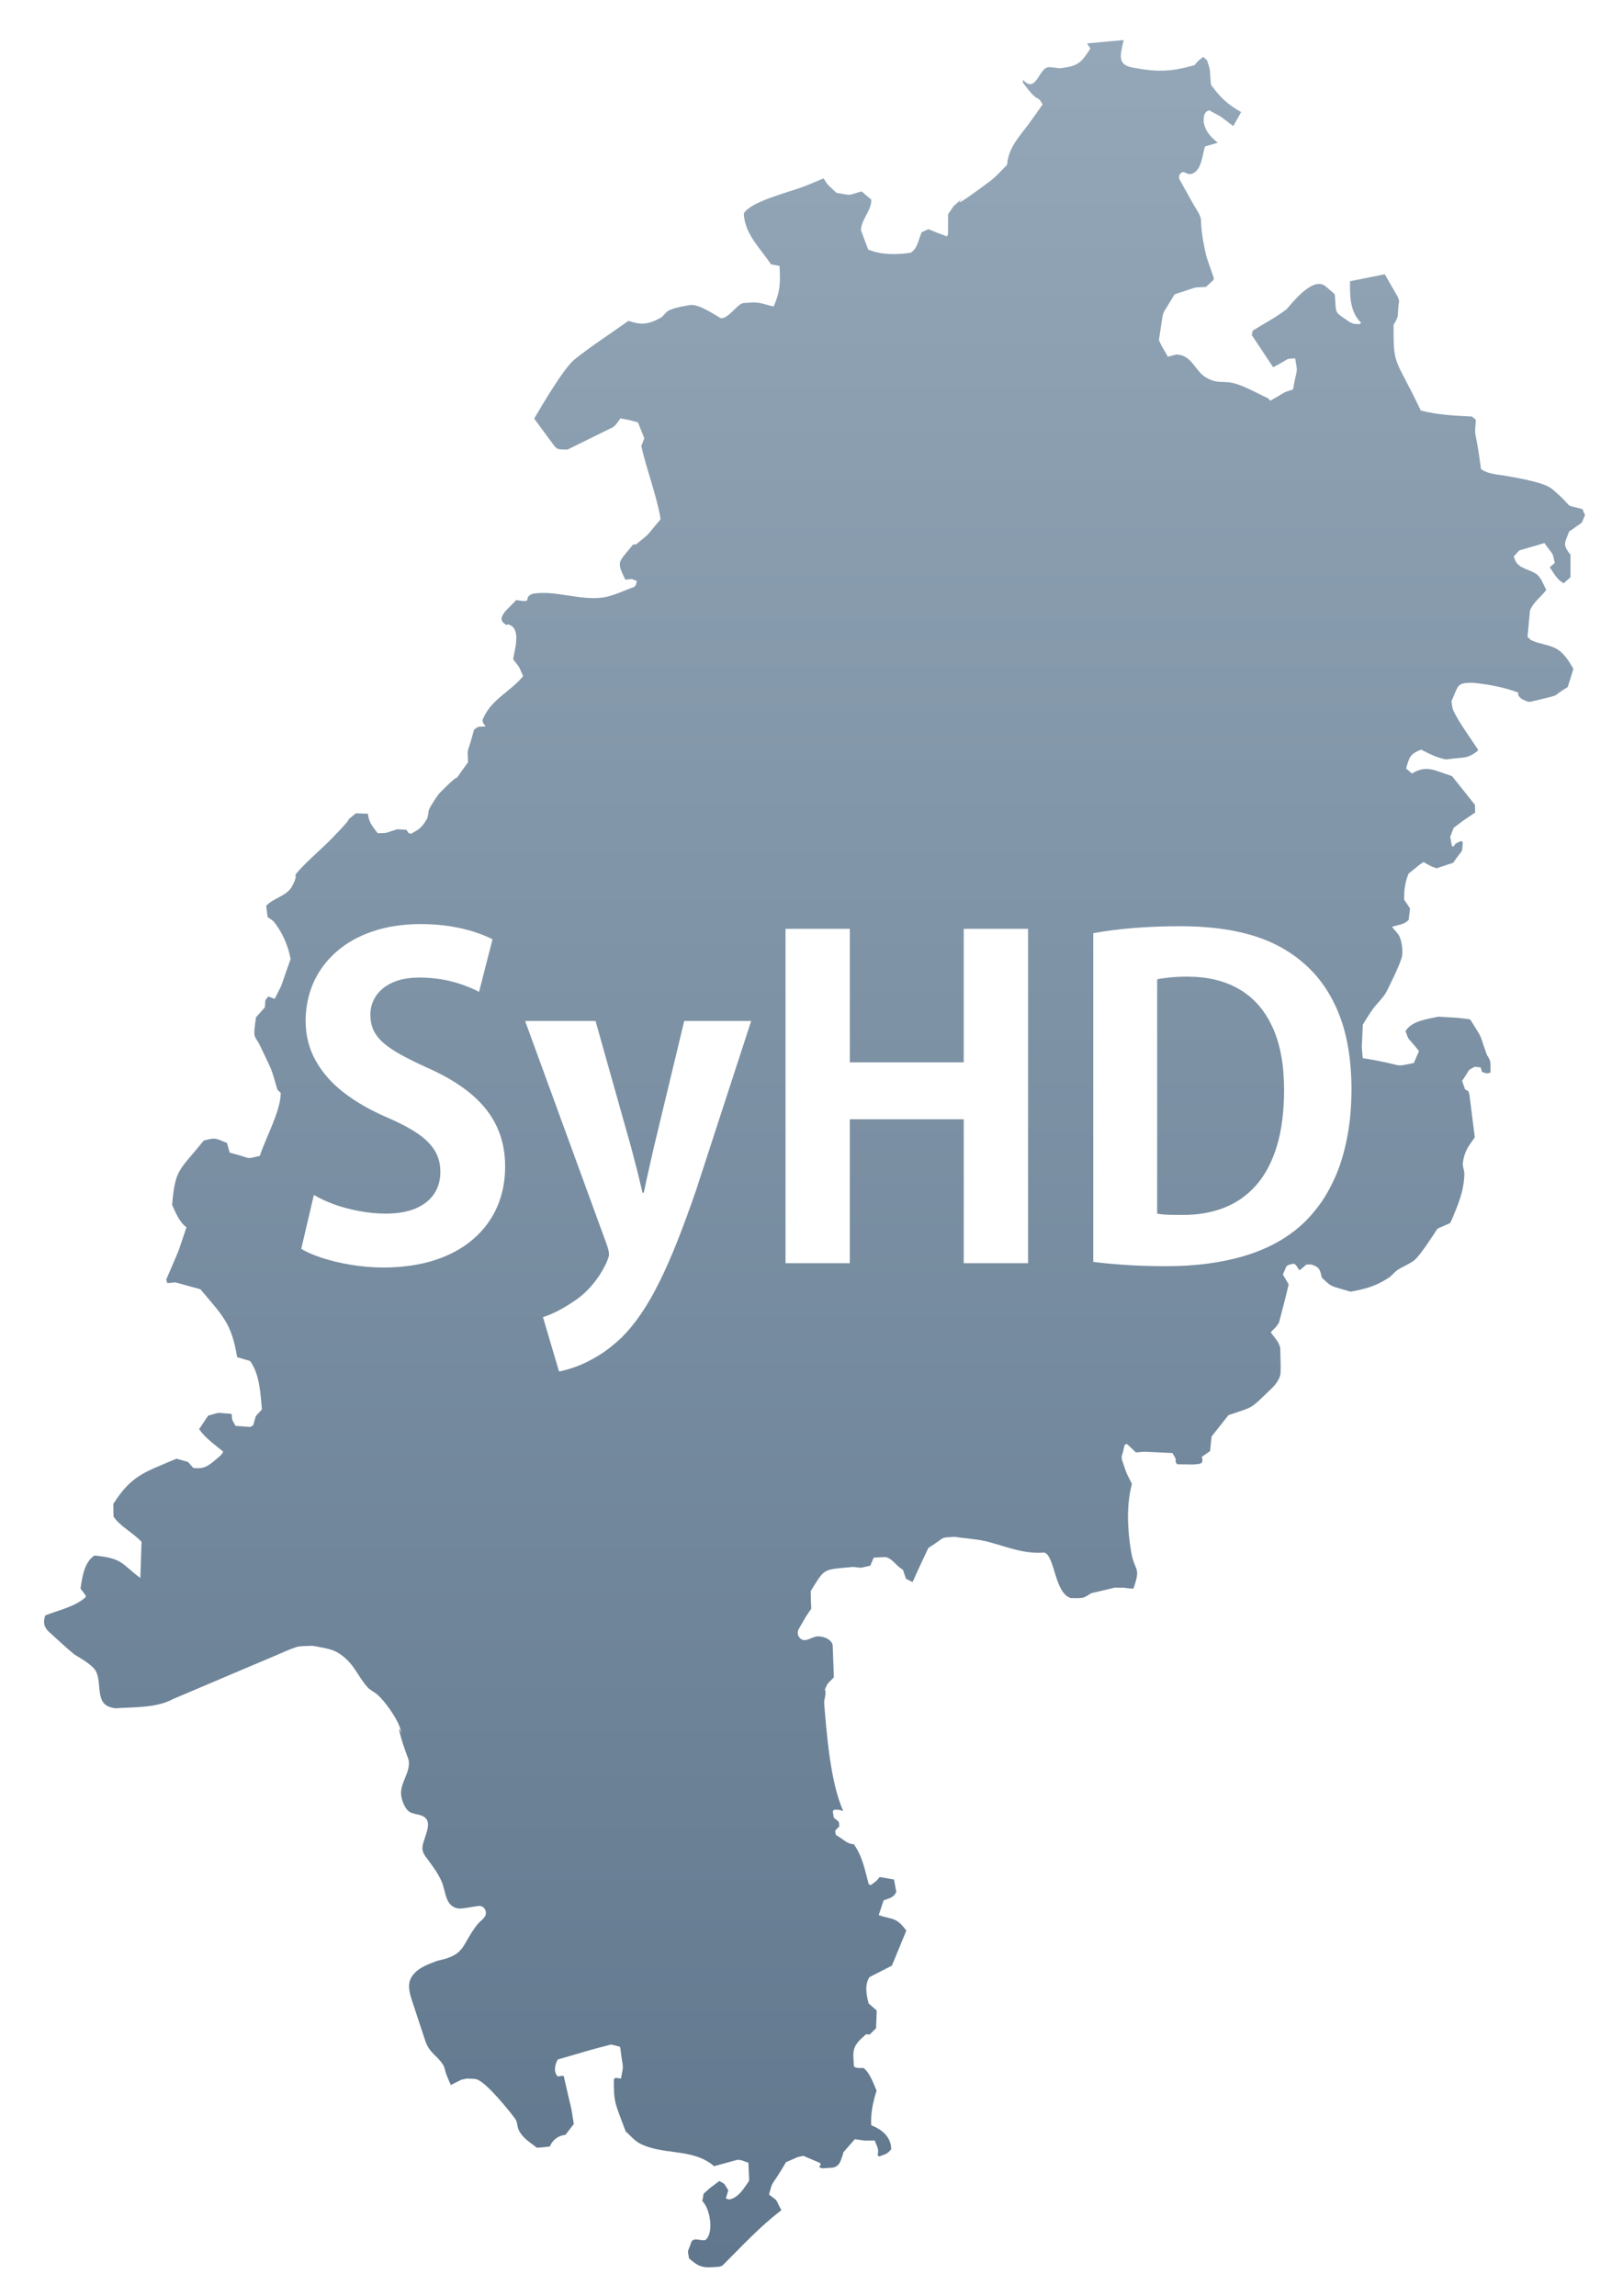 <?xml version="1.0" encoding="UTF-8"?>
<!DOCTYPE svg PUBLIC "-//W3C//DTD SVG 1.1//EN" "http://www.w3.org/Graphics/SVG/1.1/DTD/svg11.dtd">
<svg version="1.1" xmlns="http://www.w3.org/2000/svg" xmlns:xlink="http://www.w3.org/1999/xlink" x="0px" y="0px" width="595.276" height="841.89" viewBox="0, 0, 595.276, 841.89">
  <g id="Vorschlag_x0020_6">
    <path d="M412.152,14.675 C410.733,20.773 409.708,24.092 416.502,24.953 C425.169,26.595 430.447,26.083 438.175,23.87 C439.136,22.499 439.646,22.13 441.313,20.853 L442.763,22.194 C444.186,26.944 443.526,24.045 444.137,31.006 C444.399,31.489 444.24,31.257 444.623,31.696 C447.779,36.046 450.77,38.591 455.221,41.098 L452.34,46.248 C446.278,41.731 449.274,43.615 443.46,40.434 C441.402,41.172 441.475,42.91 441.475,44.827 C442.179,48.323 444.022,50.165 446.665,52.356 L441.962,53.708 C441.004,56.545 440.701,63.81 436.124,63.863 C435.378,63.69 434.802,63.284 434.044,63.102 C432.706,63.268 432.213,64.546 432.585,65.731 L437.765,75.022 C442.528,82.671 438.909,77.673 442.105,92.431 C442.785,95.571 444.089,98.542 445.081,101.598 C445.272,102.025 445.167,101.929 445.081,102.666 L442.315,105.213 C436.286,105.529 440.08,105.063 431.145,107.808 C430.925,107.857 430.847,107.983 430.696,108.122 L427.301,113.693 C426.841,114.341 426.586,115.066 426.413,115.83 L425.059,124.682 C426.452,127.772 425.455,125.677 428.35,130.816 L431.364,130.005 C437.121,130.036 438.317,136.125 442.305,138.418 C447.187,141.225 448.555,139.127 454.019,140.975 C457.789,142.25 461.256,144.288 464.875,145.945 C465.307,146.173 465.6,146.561 465.886,146.946 C472.672,143.17 469.77,144.297 474.251,142.797 C475.828,133.846 476.031,137.639 475.034,131.426 C470.857,131.662 473.728,131.252 466.954,134.66 L459.122,122.87 L459.466,121.258 C463.565,118.669 467.915,116.442 471.762,113.493 C472.771,112.719 481.128,101.002 486.089,104.917 C487.289,105.864 488.404,106.914 489.561,107.913 C490.247,115.438 488.999,113.955 494.837,117.967 C496.019,118.78 497.284,118.896 498.671,118.825 L499.244,118.386 C495.122,114.451 495.063,108.495 495.161,103.134 L507.905,100.577 L512.703,108.933 C513.584,111.232 512.93,109.301 512.722,115.048 C512.803,116.543 511.837,117.879 511.129,119.092 C511.053,134.957 511.636,130.597 521.107,150.542 C527.222,152.16 533.602,152.42 539.899,152.746 L541.339,153.986 C540.701,161.586 541.035,155.58 543.18,171.938 C545.699,174.043 550.268,174.014 552.939,174.619 C553.87,174.83 565.997,176.587 569.203,179.274 C578.274,186.879 572.442,184.605 580.411,186.705 L581.346,188.889 L580.144,191.684 L575.517,194.937 C573.795,199.348 573.308,199.567 575.393,202.654 C575.597,202.884 575.809,203.099 576.023,203.322 L576.004,211.678 L573.514,213.891 C570.902,212.343 570.447,210.908 568.401,208.034 L570.252,206.422 C569.148,201.806 570.13,204.356 566.474,199.144 L557.203,201.853 L555.228,204.027 L555.505,204.886 C556.785,209.064 562.019,208.549 564.395,211.334 C565.631,212.783 566.226,214.673 567.142,216.342 C565.31,218.785 562.224,220.968 561.161,223.916 L560.255,233.541 C560.77,233.977 561.189,234.563 561.8,234.848 C564.503,236.109 567.618,236.329 570.309,237.614 C573.469,239.124 575.427,242.414 577.091,245.284 L575.012,251.932 C569.359,255.447 571.612,254.702 568.869,255.529 L561.552,257.303 C561.029,257.373 561.267,257.36 560.837,257.36 C559.615,257.125 560.497,257.328 558.29,256.425 C557.564,255.859 556.716,255.21 556.802,254.241 L556.974,254.021 C551.553,251.954 545.867,250.961 540.128,250.368 C534.192,250.368 534.998,251.322 532.372,257.102 C532.598,258.254 532.552,259.494 533.05,260.556 C535.202,265.142 539.33,270.615 542.074,274.855 C542.034,275.21 542.076,275.031 541.94,275.389 C537.917,278.472 536.987,277.531 530.427,278.498 C527.116,277.943 524.159,276.357 521.193,274.883 C517.074,276.584 516.973,277.574 515.708,281.789 L517.883,283.659 C523.3,280.308 526.262,282.653 532.554,284.584 L540.986,295.163 L541.062,297.958 C535.43,301.781 538.06,299.889 533.145,303.596 L531.905,306.858 L532.516,310.244 L533.05,310.473 C534.309,308.843 533.468,309.627 535.816,308.413 L536.503,308.775 C536.158,313.451 536.812,310.741 533.002,316.368 L526.869,318.419 C523.867,317.244 525.481,317.975 522.08,316.111 C519.552,317.895 521.417,316.55 516.643,320.356 C515.331,323.359 514.94,326.645 515.002,329.885 L517.158,333.147 L516.662,337.325 C514.975,339.087 513.153,339.059 510.547,339.872 C511.523,341.192 512.921,342.286 513.476,343.831 C514.209,345.873 514.481,348.128 514.287,350.289 C514.059,352.821 508.577,363.627 508.286,364.101 C506.933,366.307 504.951,368.064 503.431,370.159 C502.137,371.943 501.046,373.866 499.854,375.72 C499.478,385.768 499.263,381.669 499.816,388.035 C516.371,390.652 510.151,391.507 518.57,389.809 L520.449,385.45 C515.807,379.574 517.043,382.25 515.498,378.124 C517.897,374.27 523.407,373.773 527.527,372.83 L527.584,372.83 L534.509,373.23 C536.32,373.462 534.808,373.27 539.05,373.774 L539.422,374.127 C544.124,381.831 542.075,377.624 545.355,386.852 C547.082,389.354 546.604,389.815 546.643,393.377 L545.212,393.615 L543.533,393.062 L543.094,391.431 L540.872,391.192 C537.738,392.935 539.613,391.586 536.255,396.362 L537.342,399.443 L538.62,400.206 L538.954,401.475 L540.919,417.081 C538.678,420.305 537.26,421.778 536.56,426.2 C536.327,427.671 537.146,429.148 537.094,430.636 C536.874,437.005 534.806,441.756 532.344,447.568 C531.952,448.329 532.126,448.003 531.829,448.55 L527.584,450.391 C527.224,450.563 527.419,450.436 527.05,450.839 C525.967,452.448 520.991,460.285 518.856,462.038 C516.963,463.592 514.548,464.384 512.522,465.758 C511.317,466.576 510.468,467.858 509.24,468.639 C504.404,471.719 500.895,472.657 495.371,473.666 C487.645,471.363 488.69,472.195 484.773,468.477 C484.2,465.369 483.677,464.528 480.929,463.688 L479.183,463.708 L476.627,465.844 C475.021,463.625 475.807,464.29 474.69,463.44 C473.362,463.569 472.825,463.637 471.809,464.366 L470.531,467.38 L472.649,470.995 C471.574,475.663 470.338,480.291 469.119,484.922 C468.477,486.304 467.024,487.523 466.077,488.547 C467.215,490.243 469.261,492.183 469.558,494.414 C469.596,497.431 469.804,500.451 469.673,503.466 C469.589,505.391 467.938,507.662 466.601,508.951 C458.016,517.232 460.204,515.604 450.566,518.948 L444.385,526.76 L443.822,532.121 L440.77,534.248 C441.753,537.049 439.86,536.861 437.431,537.043 L431.832,536.967 L431.24,536.318 C431.133,534.168 431.387,535.368 430.019,532.846 L419.936,532.35 C418.446,532.423 419.548,532.362 416.636,532.608 L413.364,529.546 L413.04,529.527 L412.477,529.918 L412.382,530.28 C411.402,534.962 411.24,533.268 411.504,535.307 C413.704,541.641 412.446,538.708 415.167,544.15 C413.089,551.885 413.509,560.863 414.824,568.78 C416.153,576.788 418.644,574.058 415.711,582.583 C414.049,582.509 415.277,582.578 412.038,582.22 C408.267,582.291 409.617,581.993 407.898,582.43 L400.172,584.261 C397.048,586.322 397.368,586.025 392.769,586.045 C386.724,584.15 386.986,570.833 383.087,569.333 C375.903,569.931 369.745,567.431 363.008,565.546 C358.791,564.366 354.353,564.215 350.025,563.552 C344.153,564.048 347.514,563.222 340.49,567.664 C336.533,576.079 338.463,571.914 334.696,580.16 L332.308,578.939 L331.147,575.591 C328.85,574.468 327.39,571.494 324.795,570.983 L320.474,571.193 L319.184,574.16 L315.806,574.904 L312.833,574.608 C301.677,575.652 302.674,574.852 297.362,583.451 C297.433,587.795 297.373,585.633 297.543,589.937 C294.683,594.145 296.332,591.59 292.772,597.711 C292.489,598.695 292.537,599.651 293.198,600.468 C294.96,602.644 297.22,600.552 299.268,600.153 C301.367,599.745 305.065,600.933 305.41,603.397 L305.839,615.091 C302.954,618.145 303.933,616.583 302.537,619.527 C303.267,621.277 302.138,623.004 302.289,624.735 C303.164,634.754 304.4,653.333 309.283,664.103 C307.161,663.533 308.26,663.701 305.983,663.626 L305.453,664.151 L305.788,666.516 L307.671,668.109 L307.838,669.759 L306.32,671.286 C306.514,672.662 306.335,672.107 306.7,672.993 C308.691,673.919 310.72,676.336 313.15,676.284 C316.359,680.758 317.246,685.873 318.638,691.012 L319.482,691.241 C321.994,689.253 320.983,690.271 322.645,688.322 L327.903,689.238 L328.741,693.807 C327.671,695.921 326.253,696.084 324.087,696.86 L322.281,702.306 C327.419,703.986 328.724,702.954 332.417,707.973 L327.118,720.822 L318.934,725.009 C317.037,727.714 317.766,731.613 318.599,734.682 L321.552,737.267 C321.484,739.961 321.542,737.795 321.319,743.763 L318.941,746.11 L317.663,745.976 C312.5,750.384 312.765,751.624 313.202,757.642 L313.289,757.881 C314.317,758.503 315.519,758.345 316.669,758.339 C319.141,759.966 320.852,765.36 321.508,766.638 C320.2,770.764 319.296,774.996 319.534,779.324 C323.436,780.906 326.8,783.529 326.886,788.129 C325.409,789.908 324.873,789.907 322.362,790.819 L321.889,790.275 C322.451,788.085 321.692,787.245 320.82,784.943 L317.101,784.971 L313.563,784.437 L309.289,789.283 C309.332,789.543 309.265,789.729 309.175,789.97 C308.228,792.453 308.177,794.153 305.552,794.883 L301.578,795.14 C300.664,794.804 301.001,794.984 300.519,794.701 L300.475,794.549 L301.089,793.709 L300.655,793.118 L294.646,790.561 C291.366,791.281 293.544,790.704 288.294,792.879 C282.303,803.069 283.71,798.824 282.053,804.755 C285.707,807.609 284.081,805.785 286.586,810.517 C278.758,816.408 272.128,823.701 265.193,830.577 C264.702,831.069 264.086,831.181 263.419,831.255 C257.707,831.727 256.565,831.486 252.729,828.183 C252.178,824.632 252.066,826.486 253.407,822.651 C253.951,819.767 257.873,822.354 259.011,821.201 C261.875,818.296 260.367,809.75 257.599,807.178 L258.073,804.46 C261.37,801.5 259.481,803.088 263.818,799.795 C266.343,801.219 265.136,800.207 267.123,803.172 L266.219,806.205 L267.468,806.577 C271.047,805.828 272.81,802.433 274.775,799.69 L274.494,793.089 C271.256,792 272.633,792.215 270.45,792.021 L261.897,794.348 C254.123,787.61 243.274,790.481 234.674,786.021 C232.665,784.979 231.221,783.095 229.495,781.633 C225.534,770.916 225.126,771.412 225.132,762.44 L225.801,761.954 L227.744,762.23 C228.887,756.086 228.542,759.877 227.496,750.812 L227.243,750.497 L224.119,749.734 C213.429,752.557 219.964,750.779 204.562,755.238 C203.555,757.01 202.907,759.945 204.601,761.458 C206.197,761.227 205.478,761.282 206.755,761.238 C210.116,776.198 209.093,770.276 210.452,778.886 L207.385,782.863 C204.962,783.053 202.546,784.714 201.702,787.137 C197.822,787.547 199.418,787.426 196.922,787.585 C194.414,785.595 191.715,784.099 190.272,781.127 C189.662,779.871 189.829,778.277 189.046,777.121 C187.96,775.516 178.659,763.708 174.911,762.536 C173.713,762.161 172.41,762.326 171.159,762.221 C167.926,762.968 169.93,762.366 165.345,764.587 C164.771,763.219 164.144,761.873 163.624,760.485 C163.225,759.421 163.145,758.219 162.55,757.251 C160.351,753.677 157.558,753.052 155.962,748.323 C154.347,743.429 152.728,738.537 151.118,733.642 C150.105,730.56 149.168,727.177 151.433,724.284 C153.681,721.413 157.106,720.294 160.375,719.047 L160.758,718.952 C170.884,716.812 169.174,713.348 174.977,705.845 C176.343,704.079 179.283,702.765 177.848,700.141 C177.392,699.308 176.823,699.087 175.924,698.882 C173.403,699.141 171.001,699.808 168.442,699.893 C163.182,699.344 163.643,693.783 161.993,689.992 C160.67,686.951 158.902,684.66 156.927,681.931 C155.845,680.526 154.749,679.127 154.939,677.286 C155.218,674.594 157.876,670.061 156.681,667.575 C155.455,665.026 152.2,665.691 150.18,664.408 C148.559,663.379 147.407,660.396 147.158,658.551 C146.521,653.833 150.647,650.083 149.899,645.483 C148.975,642.755 147.88,640.078 147.126,637.298 C144.933,629.213 148.798,639.527 146.577,633.225 C145.349,629.739 141.04,623.64 138.265,621.301 C137.159,620.369 135.745,619.791 134.788,618.707 C130.769,614.15 129.835,609.634 123.788,605.972 C121.262,604.443 117.32,604.098 114.878,603.549 L113.475,603.549 C111.949,603.664 110.138,603.537 108.711,603.988 C106.376,604.726 104.157,605.794 101.9,606.745 C89.071,612.15 76.27,617.619 63.455,623.056 C57.258,626.432 48.998,625.921 42.439,626.443 C40.4,626.192 38.324,625.55 37.403,623.514 C35.896,620.186 36.83,616.073 35.166,612.821 C33.855,610.261 27.801,607.119 27.269,606.688 C23.953,603.996 20.887,601.009 17.696,598.169 C15.966,596.307 15.839,594.716 16.597,592.389 C21.604,590.388 27.346,589.311 31.424,585.683 L31.459,585.129 L29.539,582.544 C30.153,578.361 30.869,572.893 34.643,570.42 C45.038,571.414 44.41,573.384 51.475,578.672 L51.912,565.412 C48.741,561.968 44.37,560.014 41.637,556.16 L41.553,551.514 C48.42,540.718 53.242,539.875 64.733,534.907 L68.949,536.099 L70.916,538.322 C75.005,538.739 76.335,537.632 79.547,534.897 C80.529,534.061 81.411,533.443 81.86,532.312 C78.763,529.73 75.377,527.45 73.036,524.089 C74.712,521.559 73.615,523.211 76.331,519.139 C81.414,517.738 78.666,518.086 84.61,518.423 L85.077,518.862 C84.943,520.877 85.293,520.777 86.403,522.888 L91.744,523.279 C92.487,522.883 92.116,523.083 92.858,522.678 L93.77,519.492 L93.823,519.32 L96.067,516.83 C95.51,510.989 95.293,504.007 91.717,499.088 L87.201,497.743 L86.977,497.695 C84.954,485.186 81.607,482.454 73.494,472.77 L64.408,470.27 L61.345,470.528 L60.976,469.221 C66.726,455.678 64.322,462.096 68.398,450.048 C65.743,448.129 64.429,444.652 63.128,441.863 C64.268,428.467 65.665,429.505 74.699,418.292 C78.887,417.063 79.004,417.352 83.252,419.141 L84.241,422.68 C93.072,424.894 89.376,425.201 95.303,423.863 C97.221,417.773 103.072,407.169 102.952,400.731 L101.763,399.644 C99.092,390.669 100.382,394.005 95.089,382.865 C94.578,381.79 93.685,380.883 93.371,379.736 C93.033,378.504 93.768,374.024 93.894,373.068 L97.15,369.396 C97.31,367.071 97.234,367.951 97.342,366.753 L98.389,365.418 L100.748,366.267 C104.454,358.991 102.243,363.732 106.588,351.701 C105.752,346.963 103.574,341.934 100.556,338.136 C99.926,337.344 98.957,336.896 98.157,336.276 L97.618,332.193 C100.315,329.216 105.149,328.683 107.136,324.991 C110.33,319.055 105.938,322.986 111.192,317.58 C114.63,314.041 118.417,310.851 121.86,307.316 C132.428,296.468 124.427,303.226 130.538,298.235 L134.939,298.406 C135.271,301.554 136.584,303.033 138.558,305.551 C142.823,305.388 140.432,305.718 145.651,304.101 C147.085,304.163 145.946,304.112 149.068,304.282 L149.855,305.484 L150.716,305.78 C153.477,304.198 154.426,303.933 156.544,300.39 C157.167,299.347 156.94,297.974 157.383,296.842 C157.857,295.633 160.439,291.635 161.312,290.746 C172.146,279.72 163.395,290.908 171.674,279.5 C171.405,273.393 171.28,277.426 173.861,267.595 C176.014,266.073 174.669,266.683 178.116,266.365 C176.916,264.598 177.136,265.451 176.999,263.971 C179.985,256.424 187.143,253.762 191.872,247.955 C189.831,243.481 191.067,245.514 188.239,241.811 C188.37,239.296 191.685,230.288 186.331,228.962 L185.769,229.182 C183.226,227.748 183.646,226.391 185.246,224.241 L189.336,220.053 C196.233,221.21 191.336,219.305 195.349,217.735 C203.877,216.36 212.682,220.323 221.179,219.099 C225.045,218.542 228.584,216.613 232.286,215.369 C233.334,214.874 233.305,214.168 233.586,213.051 L231.687,212.326 L229.366,212.565 C225.844,205.492 226.972,206.342 232.189,199.687 C233.305,199.633 232.887,199.796 233.515,199.458 C239.201,194.729 236.19,197.597 242.199,190.501 L242.274,190.186 C240.697,181.112 237.223,172.55 235.22,163.582 L236.32,160.692 L233.982,154.873 C229.58,153.723 231.736,154.197 227.52,153.423 C226.752,154.581 225.968,155.848 224.811,156.657 L208.127,164.879 C205.088,164.751 206.313,164.933 204.423,164.574 L203.486,163.763 L195.928,153.509 C198.875,148.459 206.861,134.908 210.743,131.798 C217.063,126.735 223.915,122.374 230.501,117.661 C235.195,119.203 237.537,119.074 242.192,116.603 C243.465,115.927 244.14,114.351 245.459,113.769 C247.791,112.74 250.365,112.347 252.873,111.89 C256.169,111.29 261.776,115.222 264.393,116.707 C267.395,116.806 270.398,111.351 272.696,111.146 C277.908,110.683 278.213,110.896 283.165,112.281 C283.544,112.338 283.454,112.343 283.845,112.243 C286.286,106.388 286.209,103.751 285.924,97.506 L282.803,96.933 C278.316,90.379 273.182,85.731 272.793,78.294 C275.358,73.871 288.872,70.662 294.664,68.459 C297.15,67.513 299.585,66.437 302.046,65.426 C304.262,68.724 302.813,66.859 306.753,70.72 C313.044,71.669 309.955,71.858 316.023,70.195 L319.573,73.219 C319.655,77.328 315.779,80.506 315.796,84.504 L318.442,91.525 C323.296,93.516 328.776,93.43 333.926,92.707 C336.609,91.2 336.867,87.771 338.064,85.143 L340.533,84.036 C344.631,85.728 342.387,84.831 347.278,86.698 L347.698,85.992 L347.755,78.561 L349.643,75.747 L349.853,75.499 C360.716,65.957 340.615,83.273 363.227,66.351 C365.501,64.649 367.322,62.413 369.37,60.445 C369.945,54.108 373.428,50.662 377.173,45.634 C378.965,43.229 380.658,40.752 382.4,38.311 C382.032,37.735 381.775,37.069 381.294,36.582 C380.841,36.123 380.165,35.946 379.663,35.542 C378.047,34.242 376.267,31.688 375.179,30.319 L375.237,29.289 C379.964,34.56 381.036,24.987 384.461,24.657 C386.11,24.499 387.779,25.169 389.421,24.955 C395.679,24.137 396.66,22.812 399.914,17.798 L398.703,15.926 z M288.104,340.61 L288.104,463.216 L311.7,463.216 L311.7,410.444 L353.474,410.444 L353.474,463.216 L377.069,463.216 L377.069,340.61 L353.474,340.61 L353.474,389.557 L311.7,389.557 L311.7,340.61 z M432.713,339.654 C426.708,339.654 420.995,339.892 415.6,340.318 C410.206,340.77 405.317,341.407 400.985,342.204 L400.985,462.738 C404.121,463.164 407.92,463.509 412.384,463.828 C416.876,464.146 421.951,464.307 427.611,464.333 C438.319,464.333 447.859,463.084 456.23,460.613 C464.601,458.115 471.589,454.368 477.196,449.346 C479.561,447.246 481.873,444.67 484.051,441.667 C486.257,438.637 488.223,435.076 489.978,431.011 C491.732,426.945 493.113,422.268 494.123,417.008 C495.158,411.746 495.664,405.846 495.69,399.283 C495.637,388.229 494.016,378.848 490.801,371.115 C487.586,363.383 483.068,357.165 477.196,352.409 C473.821,349.593 469.969,347.227 465.664,345.34 C461.358,343.453 456.496,342.045 451.048,341.089 C445.601,340.133 439.49,339.654 432.713,339.654 z M435.582,358.148 C442.89,358.148 449.188,359.663 454.476,362.719 C459.737,365.775 463.803,370.371 466.647,376.51 C469.516,382.648 470.951,390.354 470.978,399.602 C470.951,407.653 470.074,414.563 468.294,420.382 C466.514,426.2 463.963,430.984 460.667,434.704 C457.372,438.425 453.44,441.161 448.843,442.942 C444.272,444.722 439.143,445.572 433.51,445.519 C431.889,445.519 430.268,445.519 428.674,445.466 C427.054,445.414 425.645,445.28 424.422,445.042 L424.422,359.105 C425.698,358.839 427.265,358.627 429.1,358.441 C430.959,358.254 433.112,358.148 435.582,358.148 z M154.337,338.856 C147.721,338.883 141.795,339.787 136.561,341.593 C131.351,343.374 126.941,345.872 123.3,349.087 C119.66,352.303 116.869,356.076 114.957,360.38 C113.07,364.685 112.113,369.362 112.086,374.41 C112.113,379.725 113.335,384.535 115.753,388.893 C118.171,393.251 121.6,397.157 126.064,400.639 C130.527,404.093 135.869,407.149 142.06,409.806 C146.578,411.746 150.244,413.685 153.141,415.652 C156.011,417.591 158.11,419.718 159.492,421.976 C160.848,424.261 161.538,426.838 161.512,429.735 C161.512,432.791 160.768,435.448 159.254,437.733 C157.738,440.019 155.507,441.825 152.557,443.101 C149.607,444.377 145.94,445.015 141.582,445.042 C138.261,445.042 134.991,444.722 131.75,444.111 C128.508,443.499 125.452,442.703 122.61,441.667 C119.765,440.63 117.269,439.487 115.116,438.185 L110.492,457.956 C112.458,459.151 115.009,460.268 118.171,461.304 C121.334,462.314 124.841,463.164 128.695,463.801 C132.573,464.465 136.534,464.785 140.626,464.811 C147.774,464.785 154.098,463.855 159.652,462.047 C165.179,460.214 169.856,457.636 173.656,454.315 C177.455,451.02 180.351,447.115 182.318,442.624 C184.285,438.132 185.268,433.19 185.268,427.822 C185.294,422.453 184.285,417.591 182.266,413.234 C180.246,408.85 177.163,404.889 172.964,401.329 C168.766,397.767 163.424,394.526 156.888,391.629 C153.141,389.93 149.952,388.361 147.269,386.9 C144.612,385.438 142.432,384.004 140.758,382.541 C139.058,381.081 137.809,379.513 137.012,377.812 C136.241,376.111 135.842,374.198 135.842,372.019 C135.842,369.681 136.48,367.502 137.756,365.456 C139.031,363.41 140.998,361.736 143.655,360.46 C146.312,359.157 149.714,358.493 153.86,358.467 C157.207,358.493 160.263,358.786 163.026,359.318 C165.79,359.876 168.235,360.566 170.361,361.364 C172.486,362.161 174.266,362.958 175.702,363.728 L180.644,344.437 C178.731,343.453 176.473,342.55 173.868,341.7 C171.264,340.876 168.314,340.184 165.046,339.654 C161.804,339.149 158.217,338.883 154.337,338.856 z M192.601,374.41 L222.416,456.042 C222.735,456.92 222.975,457.689 223.134,458.327 C223.294,458.992 223.373,459.55 223.373,460.027 C223.373,460.506 223.134,461.331 222.63,462.552 C222.124,463.774 221.38,465.183 220.397,466.804 C219.413,468.426 218.192,470.073 216.703,471.774 C215.241,473.475 213.541,475.015 211.574,476.45 C209.475,477.912 207.377,479.214 205.251,480.383 C203.098,481.526 201.079,482.402 199.139,482.987 L205.037,502.917 C206.818,502.625 208.944,502.012 211.416,501.109 C213.887,500.207 216.544,498.905 219.387,497.177 C222.23,495.45 225.101,493.217 227.997,490.48 C230.494,487.982 232.886,485.085 235.118,481.791 C237.377,478.469 239.608,474.643 241.761,470.285 C243.941,465.927 246.146,460.932 248.378,455.298 C250.611,449.664 252.975,443.261 255.42,436.112 L275.508,374.41 L250.956,374.41 L239.795,420.806 C239.157,423.651 238.493,426.493 237.856,429.39 C237.191,432.286 236.632,434.944 236.129,437.388 L235.65,437.388 C235.092,434.864 234.428,432.18 233.711,429.283 C232.966,426.387 232.248,423.57 231.504,420.806 L218.431,374.41 z" fill="url(#Gradient_1)"/>
  </g>
  <defs>
    <linearGradient id="Gradient_1" gradientUnits="userSpaceOnUse" x1="105.393" y1="5.177" x2="105.393" y2="293.313" gradientTransform="matrix(2.835, 0, 0, 2.835, 0, 0)">
      <stop offset="0" stop-color="#94A7B8"/>
      <stop offset="1" stop-color="#60778D"/>
    </linearGradient>
  </defs>
</svg>
